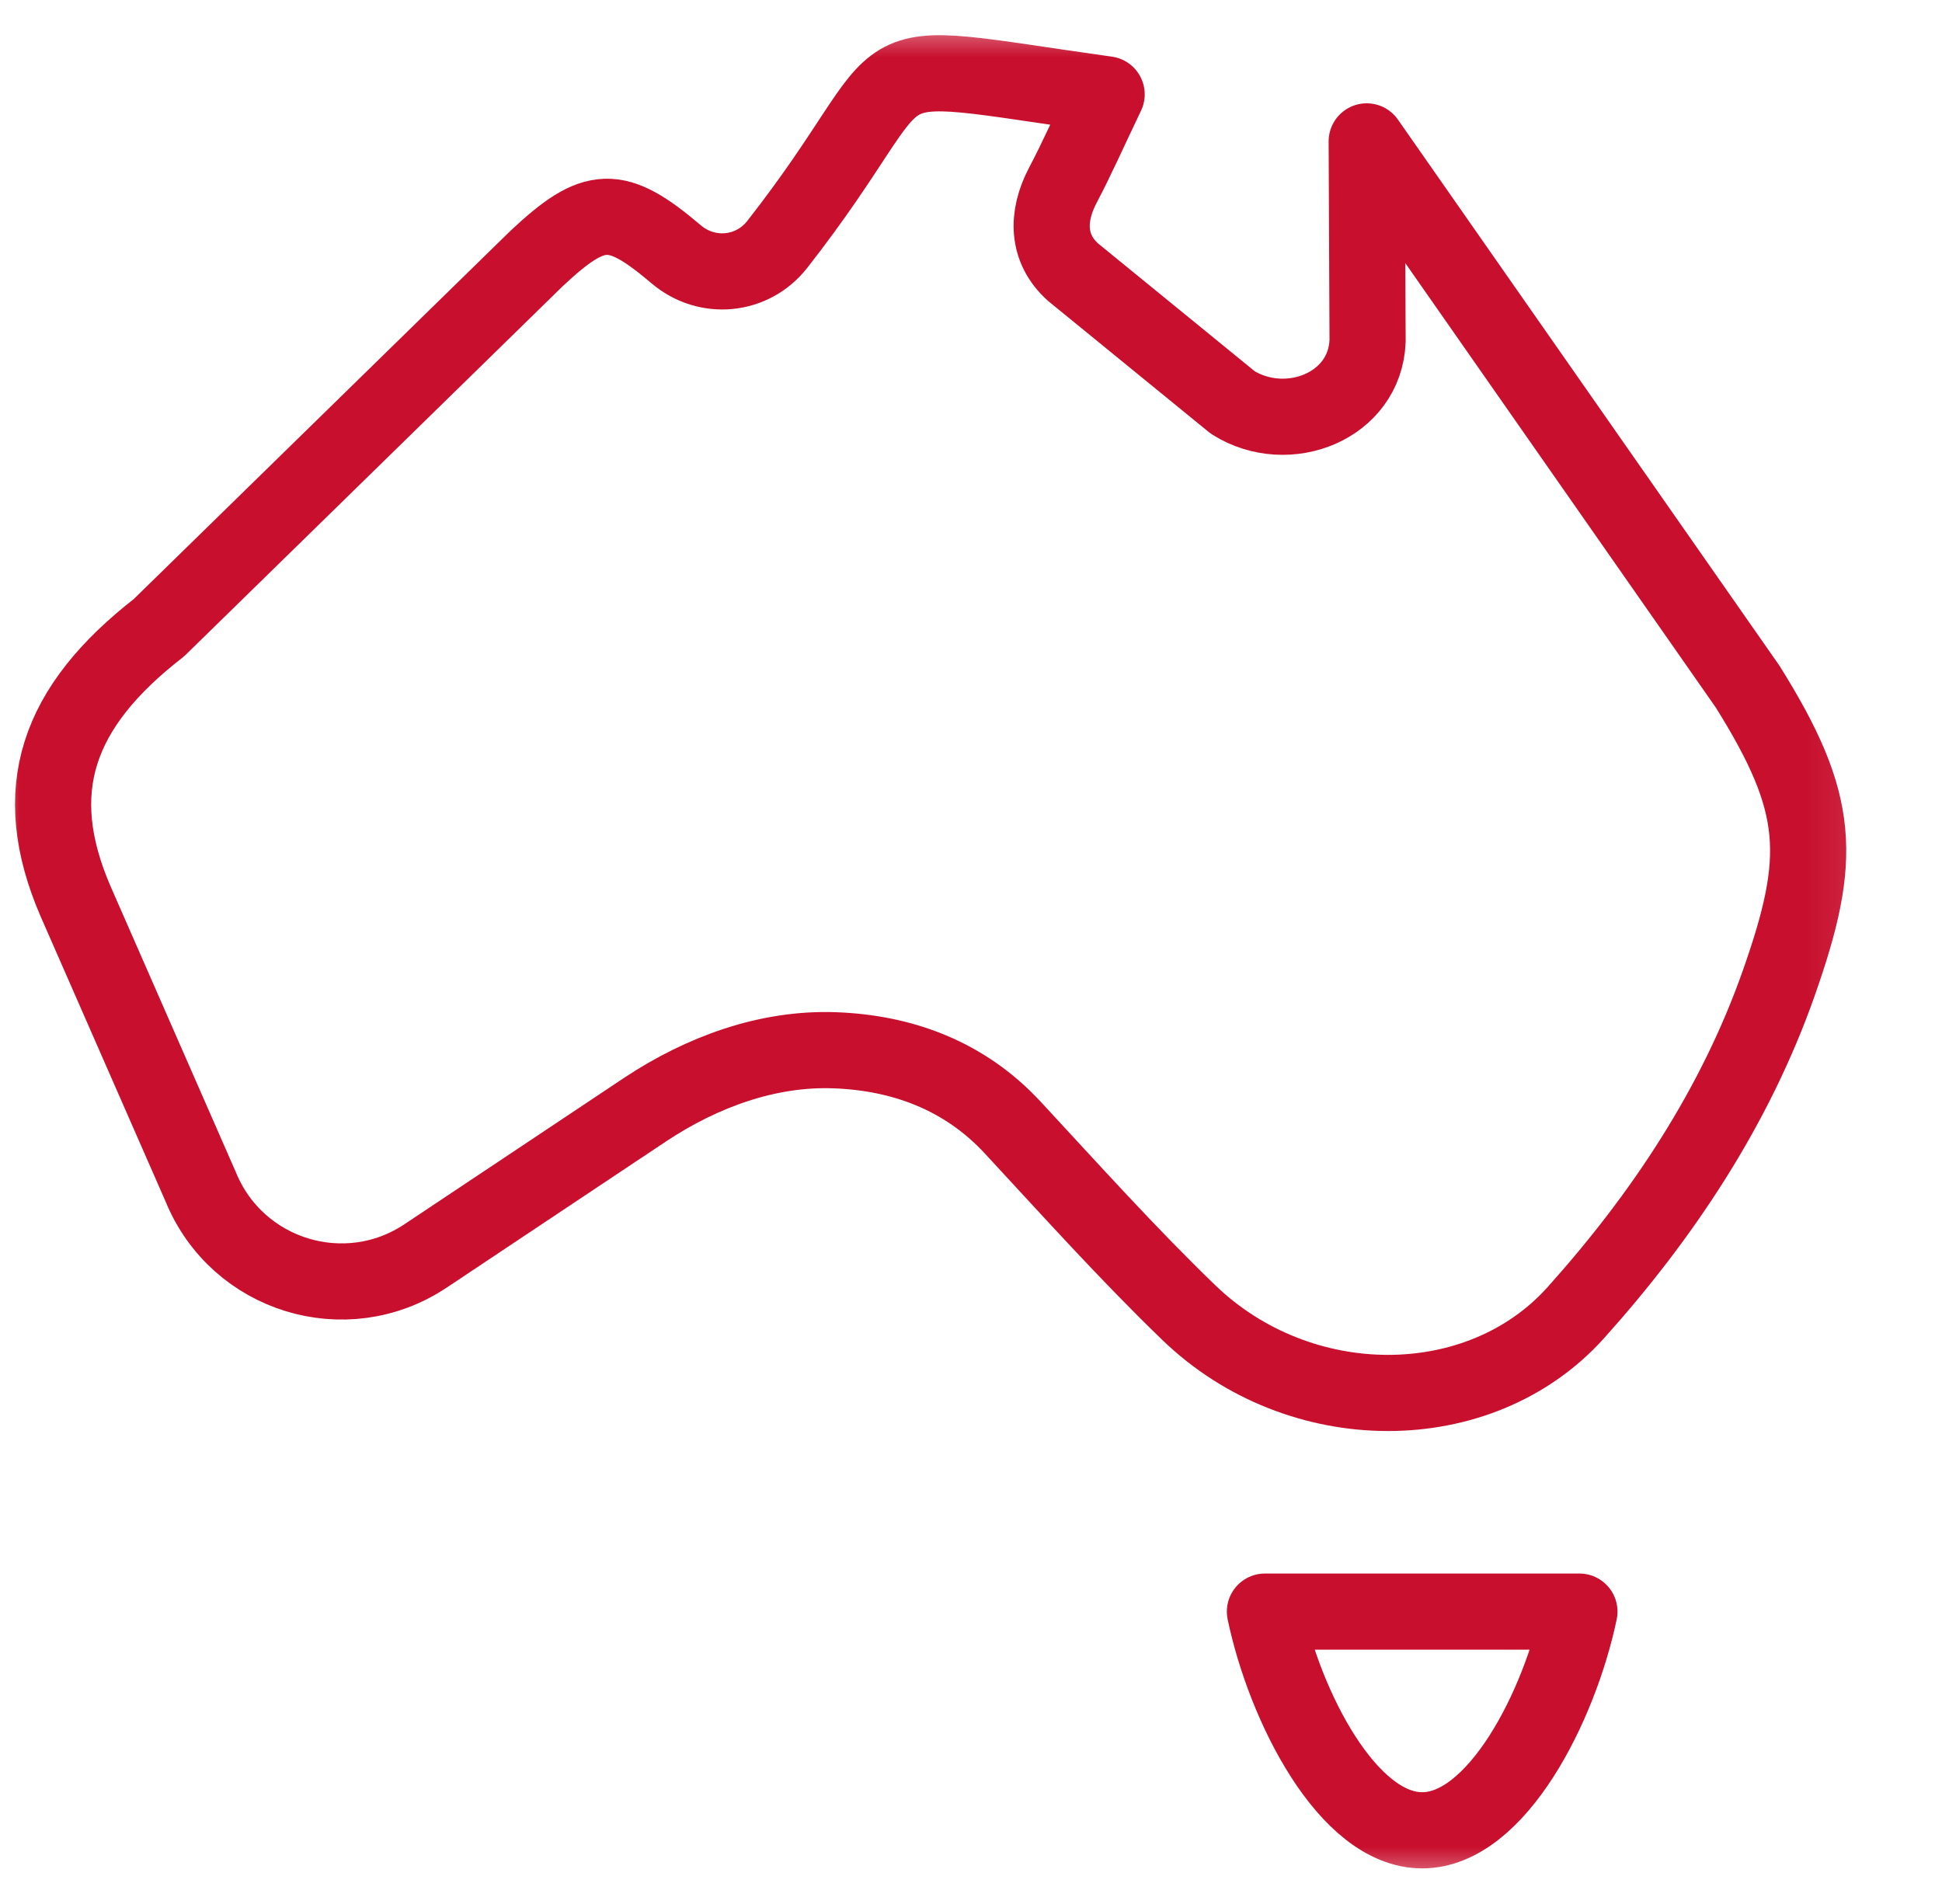 <svg xmlns="http://www.w3.org/2000/svg" width="51" height="50" viewBox="0 0 51 50" fill="none"><g clip-path="url(#clip0_854_2253)"><mask id="mask0_854_2253" style="mask-type:luminance" maskUnits="userSpaceOnUse" x="0" y="0" width="49" height="50"><path d="M0 0.5H48.918V49.5H0V0.5Z" fill="white"></path></mask><g mask="url(#mask0_854_2253)"><path d="M5.274 31.174C6.231 33.506 9.079 34.379 11.175 32.982L16.958 29.128C18.435 28.153 20.159 27.515 21.926 27.581C23.675 27.646 25.317 28.231 26.596 29.611C28.116 31.25 29.612 32.918 31.219 34.469C34.126 37.277 38.854 37.288 41.38 34.475C43.663 31.933 45.571 29.063 46.714 25.815C47.872 22.525 47.824 21.114 45.894 18.029L35.892 3.713L35.915 8.951C35.851 10.672 33.816 11.469 32.379 10.573L28.176 7.144C27.498 6.532 27.474 5.693 27.916 4.857C28.279 4.17 28.593 3.457 29.062 2.478C22.075 1.5 24.423 1.29 20.413 6.417C19.759 7.253 18.566 7.365 17.757 6.678C16.178 5.339 15.621 5.356 14.092 6.788L4.175 16.483C1.49 18.567 0.728 20.76 1.983 23.666L5.274 31.174Z" stroke="#C8102E" stroke-width="2" stroke-miterlimit="10" stroke-linecap="round" stroke-linejoin="round"></path><path d="M33.219 42.322H41.478C40.959 44.801 39.307 48.065 37.349 48.065C35.39 48.065 33.738 44.801 33.219 42.322Z" stroke="#C8102E" stroke-width="2" stroke-miterlimit="10" stroke-linecap="round" stroke-linejoin="round"></path></g></g><defs><clipPath id="clip0_854_2253"><rect width="51" height="49" fill="white" transform="translate(0 0.5)"></rect></clipPath></defs></svg>